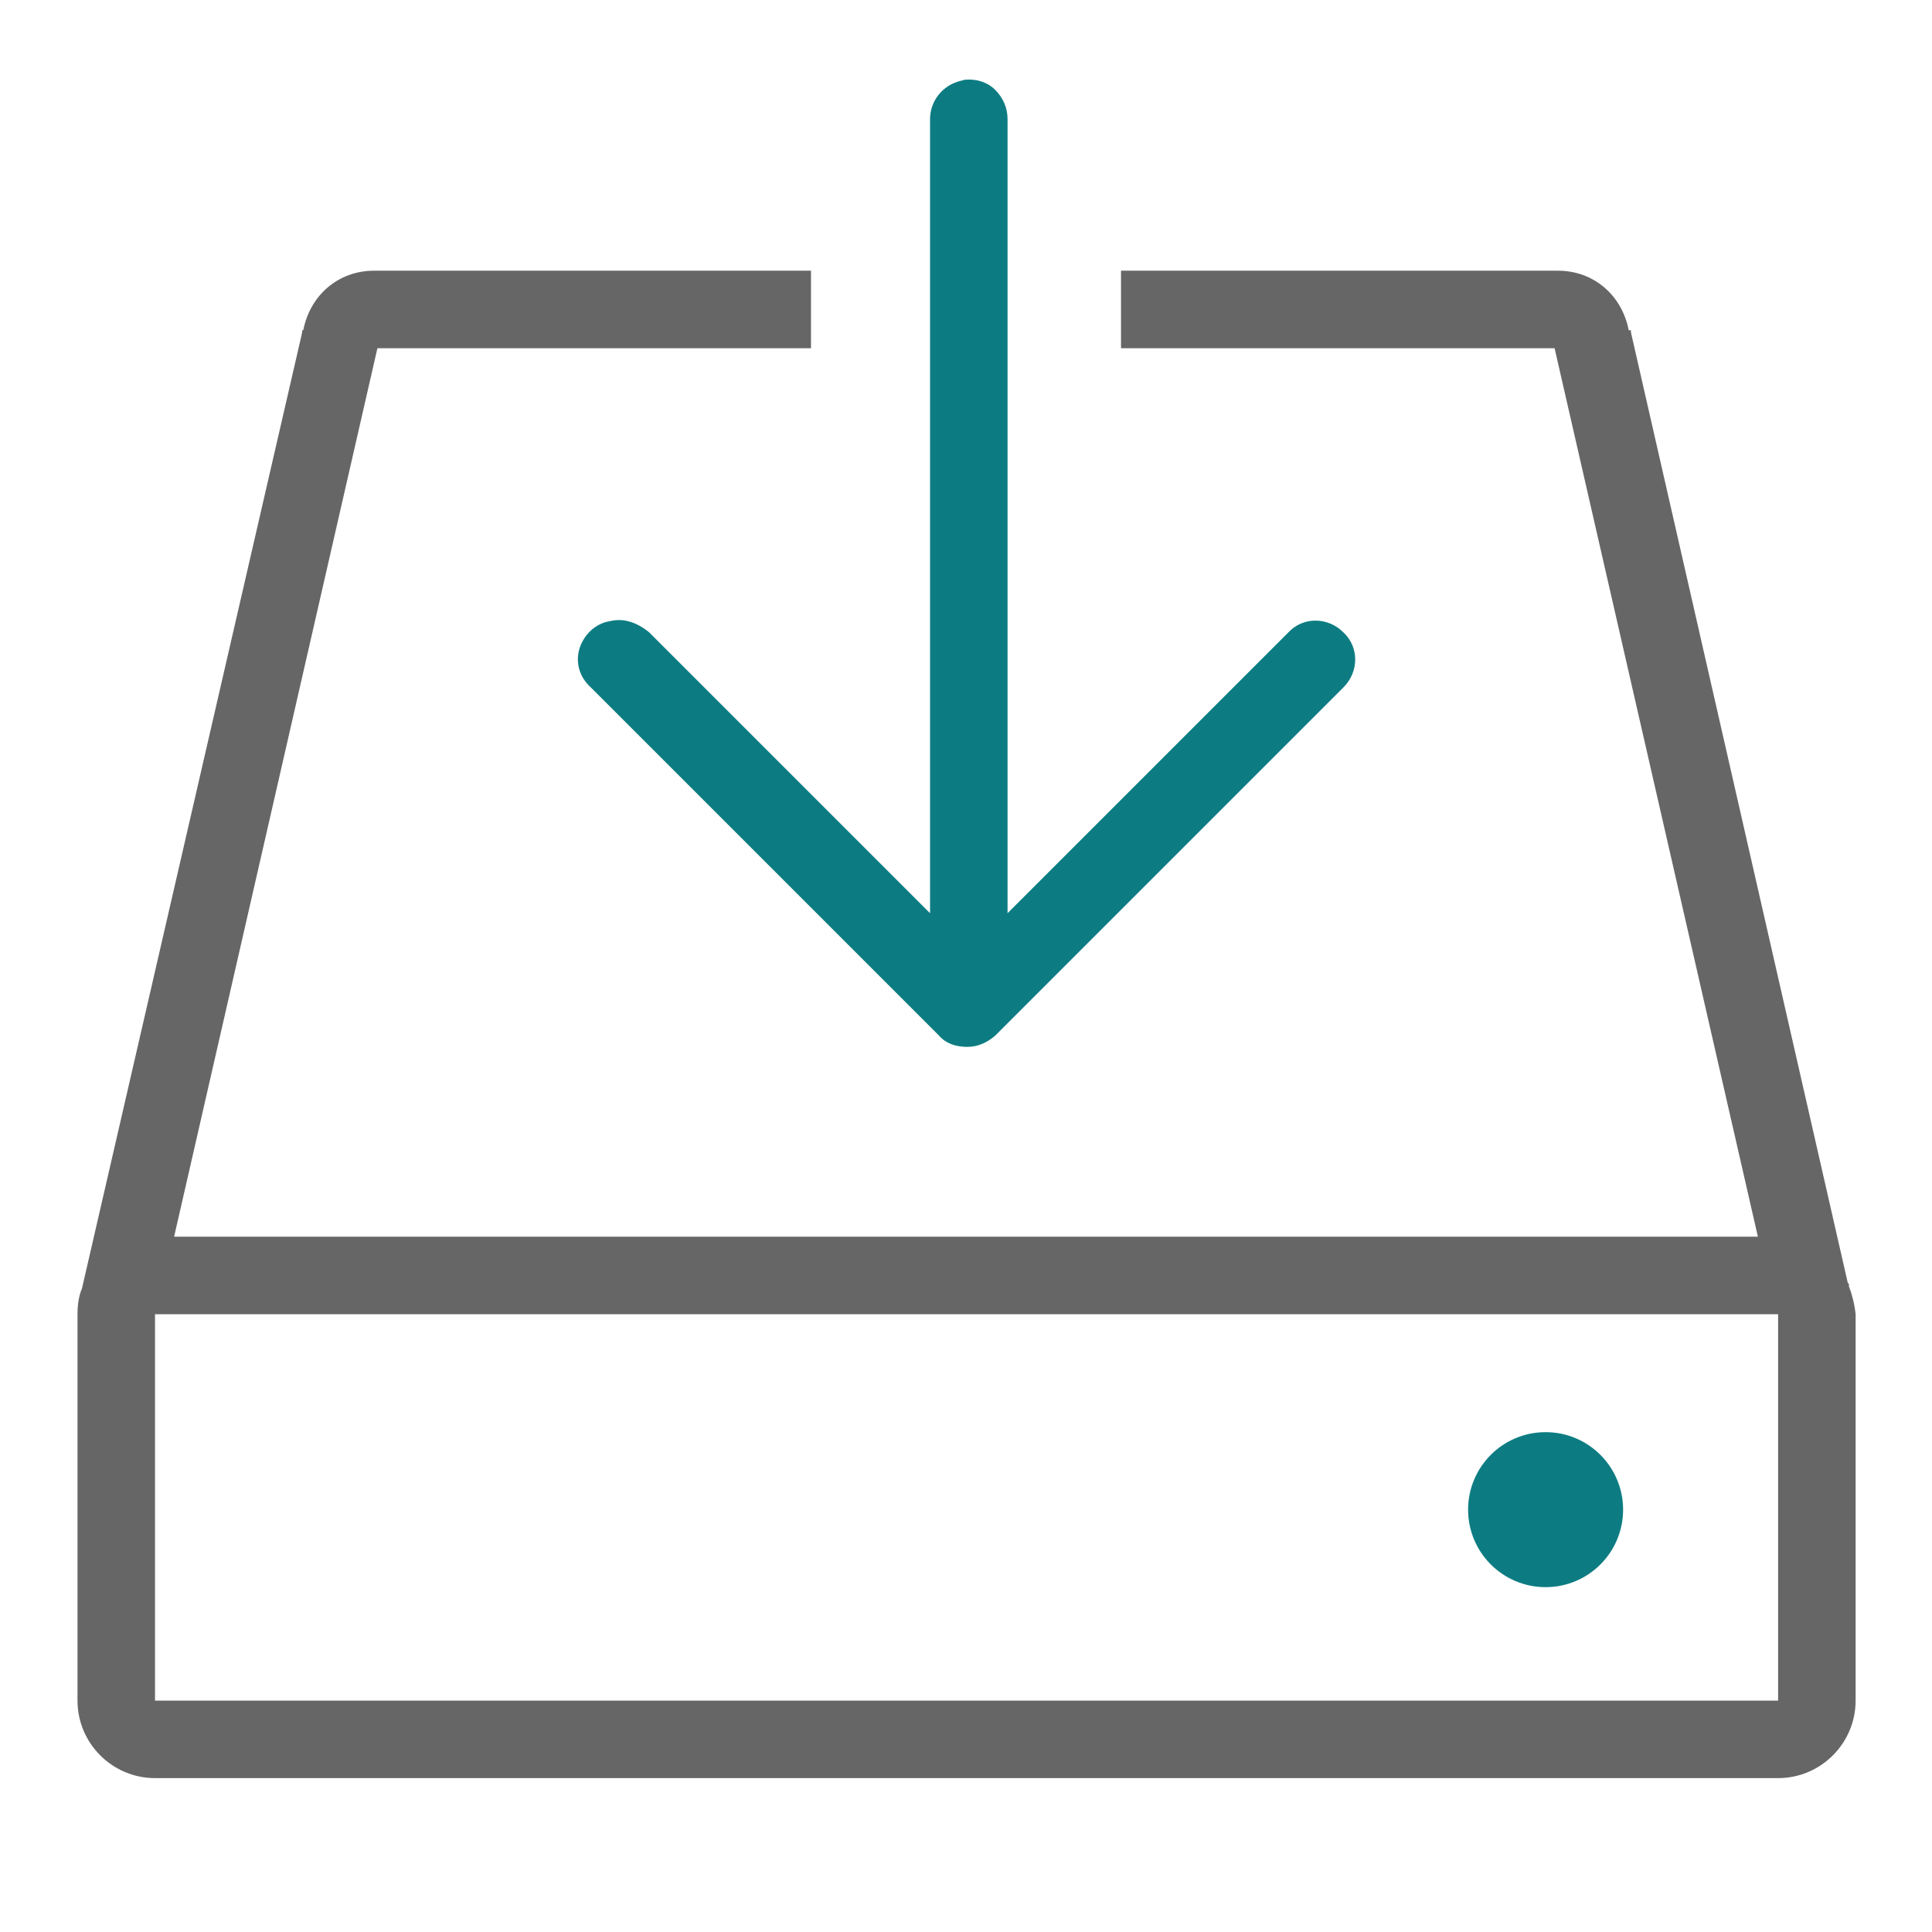 <?xml version="1.0" encoding="utf-8"?>
<!-- Generator: Adobe Illustrator 23.1.0, SVG Export Plug-In . SVG Version: 6.00 Build 0)  -->
<svg version="1.1" id="Layer_1" xmlns="http://www.w3.org/2000/svg" xmlns:xlink="http://www.w3.org/1999/xlink" x="0px" y="0px"
	 viewBox="0 0 172 172" style="enable-background:new 0 0 172 172;" xml:space="preserve">
<style type="text/css">
	.st0{fill:none;}
	.st1{fill:#666666;}
	.st2{fill:#0D7C82;}
</style>
<g>
	<path class="st0" d="M0,172V0h172v172H0z"/>
	<path class="st1" d="M164.6,114.5v-0.2c0,0-0.1-0.1-0.1-0.1l-19.3-84.6v-0.2H145c-0.6-3.1-3.1-5.3-6.3-5.3H99.8V31h38.6l18.1,79.1
		h-141L33.6,31h38.6v-6.9H33.3c-3.2,0-5.7,2.2-6.3,5.3h-0.1v0.2L7.3,114.7c-0.3,0.7-0.4,1.5-0.4,2.3v34.4c0,3.8,3.1,6.9,6.9,6.9
		h144.5c3.8,0,6.9-3.1,6.9-6.9V117C165.1,116.1,164.9,115.3,164.6,114.5z M158.2,151.4H13.8V117h144.5V151.4z"/>
	<g>
		<circle class="st2" cx="137.6" cy="134.4" r="6.9"/>
		<path class="st2" d="M54.3,55.3c-1.3,0.2-2.3,1.2-2.7,2.4c-0.4,1.3,0,2.6,1,3.5l31,31c0.6,0.7,1.5,1,2.5,1s1.8-0.4,2.5-1l31-31
			c1.4-1.4,1.4-3.6,0-4.9c-1.4-1.4-3.6-1.4-4.9,0l-25,25V10.6c0-1-0.4-1.9-1.1-2.6c-0.7-0.7-1.7-1-2.7-0.9c-0.1,0-0.3,0.1-0.4,0.1
			c-1.6,0.4-2.7,1.8-2.7,3.4v70.7l-25-25C56.7,55.4,55.5,55,54.3,55.3z"/>
	</g>
</g>
</svg>
